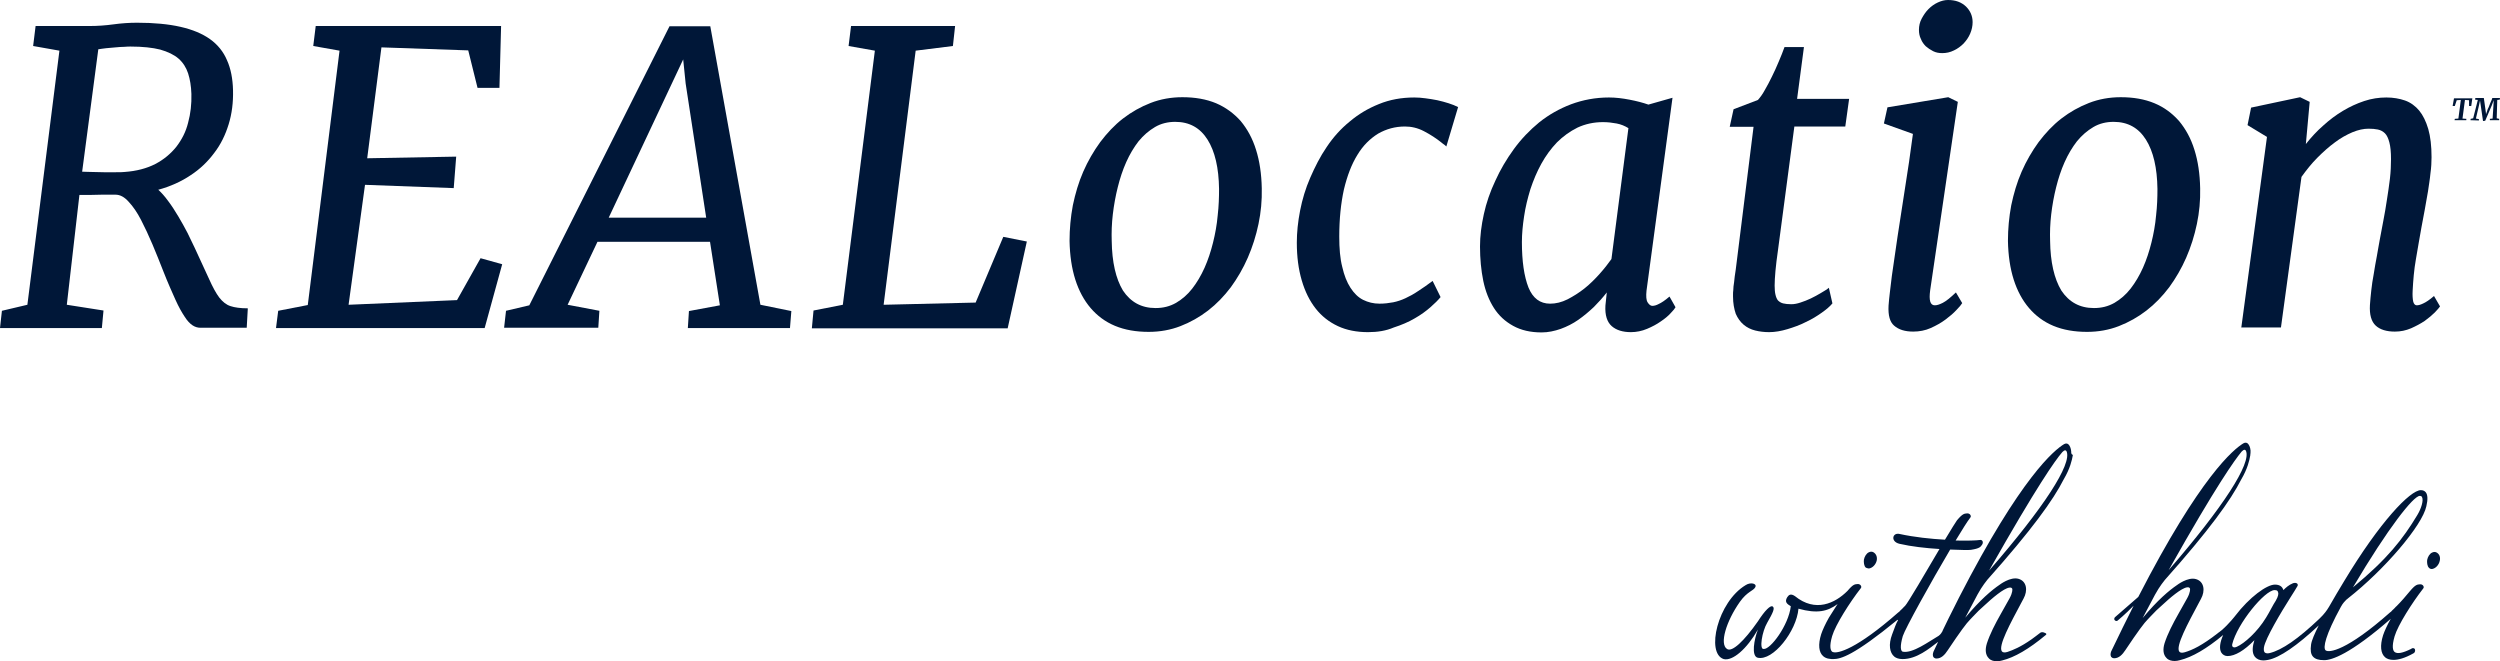 <?xml version="1.0" encoding="utf-8"?>
<!-- Generator: Adobe Illustrator 24.1.0, SVG Export Plug-In . SVG Version: 6.00 Build 0)  -->
<svg version="1.1" id="Layer_1" xmlns="http://www.w3.org/2000/svg" xmlns:xlink="http://www.w3.org/1999/xlink" x="0px" y="0px"
	 viewBox="0 0 913 241.5" style="enable-background:new 0 0 913 241.5;" xml:space="preserve">
<style type="text/css">
	.st0{fill:#001738;}
</style>
<g>
	<g>
		<g>
			<g>
				<path class="st0" d="M0,119.8l0.7-6.3l9.3-2.2l11.7-92.8l-9.6-1.7L13,9.5h19.7c2.9,0,5.8-0.2,8.7-0.6c2.9-0.4,5.8-0.6,8.7-0.6
					c6.1,0,11.4,0.5,15.8,1.5c4.4,1,8,2.5,10.8,4.5s4.9,4.6,6.2,7.7c1.4,3.1,2.1,6.8,2.2,11c0.1,4.4-0.4,8.5-1.6,12.4
					c-1.2,3.9-2.9,7.4-5.3,10.5C75.9,59,73,61.8,69.6,64c-3.4,2.3-7.4,4.1-11.8,5.3c1.1,1,2.3,2.3,3.6,4.1c1.3,1.7,2.5,3.6,3.7,5.6
					s2.3,4,3.4,6.1c1,2.1,1.9,3.9,2.6,5.4c2.2,4.8,4,8.6,5.3,11.5s2.5,5.1,3.7,6.7c1.2,1.5,2.5,2.6,4.1,3.1c1.5,0.5,3.6,0.8,6.3,0.8
					l-0.4,7.1H73.2c-1,0-2-0.3-2.9-0.9s-1.9-1.6-2.9-3.2c-1-1.5-2.2-3.6-3.4-6.3c-1.2-2.7-2.7-6-4.3-10.1c-1.3-3.3-2.6-6.6-4-9.9
					s-2.8-6.3-4.2-9s-2.9-4.9-4.5-6.6c-1.5-1.7-3.1-2.6-4.8-2.6c-1.8,0-3.5,0-5.1,0c-1.5,0-3,0.1-4.5,0.1c-1.4,0-2.7,0-3.6,0
					l-4.6,40.1l13.4,2.1l-0.6,6.4H0z M30,62.7c0.8,0,2,0.1,3.4,0.1c1.5,0,3,0.1,4.5,0.1s3,0,4.4,0s2.5,0,3.2-0.1
					c4.3-0.3,8.1-1.3,11.2-2.9c3.1-1.6,5.7-3.8,7.7-6.3c2-2.6,3.5-5.5,4.3-8.8c0.9-3.3,1.3-6.8,1.2-10.5c-0.1-2.9-0.5-5.3-1.2-7.5
					c-0.7-2.1-1.8-3.9-3.5-5.4c-1.6-1.4-3.9-2.5-6.7-3.3c-2.8-0.7-6.4-1.1-10.8-1.1c-0.5,0-1.3,0-2.3,0.1c-1,0-2.1,0.1-3.2,0.2
					c-1.2,0.1-2.3,0.2-3.4,0.3s-2.1,0.3-2.9,0.4L30,62.7z"/>
				<path class="st0" d="M100.8,119.8l0.8-6.3l10.8-2.1L124,18.5l-9.6-1.7l0.9-7.3H183l-0.6,22.6h-8L171,18.4l-31.7-1.1l-5.2,40.5
					l32.5-0.6l-0.9,11.5l-32.4-1.2l-6,43.8l39.6-1.7l8.6-15.3l7.9,2.2l-6.4,23.3H100.8z"/>
				<path class="st0" d="M193.3,111.5L244.5,9.6h14.9l18.3,101.7l11.3,2.3l-0.5,6.2h-37.3l0.4-6.2l11.3-2.1l-3.6-23.2h-41.1
					l-10.9,23l11.6,2.2l-0.4,6.2h-34.4l0.7-6.2L193.3,111.5z M249.5,21.7l-27.2,57.8h35.6l-7.5-49L249.5,21.7z"/>
				<path class="st0" d="M296.5,119.8l0.6-6.4l10.7-2.1l11.7-92.8l-9.6-1.7l0.9-7.3h38l-0.8,7.3l-13.6,1.7l-11.7,92.8l33.6-0.8
					l10.1-24l8.6,1.7l-7,31.7h-71.5L296.5,119.8L296.5,119.8z"/>
				<path class="st0" d="M390.6,88c0-4.4,0.4-8.7,1.2-13c0.9-4.3,2.1-8.4,3.8-12.3c1.7-3.9,3.8-7.5,6.2-10.8
					c2.5-3.3,5.2-6.2,8.3-8.6c3.1-2.4,6.5-4.3,10.1-5.7c3.6-1.4,7.5-2.1,11.6-2.1c4.6,0,8.7,0.7,12.3,2.2c3.5,1.5,6.5,3.7,9,6.5
					c2.4,2.9,4.3,6.3,5.6,10.5c1.3,4.1,2,8.8,2.1,14.1c0.1,4.4-0.3,8.7-1.2,13s-2.2,8.4-3.9,12.3s-3.8,7.5-6.2,10.8
					c-2.5,3.3-5.2,6.1-8.3,8.5s-6.5,4.3-10.1,5.7c-3.6,1.4-7.5,2.1-11.6,2.1c-4.6,0-8.7-0.7-12.3-2.2s-6.5-3.7-8.9-6.5
					c-2.4-2.8-4.3-6.3-5.6-10.4C391.4,98,390.7,93.3,390.6,88z M422,112.5c2.8,0,5.2-0.6,7.5-1.9c2.2-1.3,4.2-3,5.9-5.2
					s3.2-4.7,4.5-7.6s2.3-6,3.1-9.2s1.4-6.5,1.7-9.9c0.4-3.4,0.5-6.6,0.5-9.7c-0.1-7.7-1.5-13.7-4.2-18s-6.6-6.5-11.8-6.5
					c-2.7,0-5.2,0.6-7.4,1.9c-2.2,1.3-4.2,3-6,5.2c-1.7,2.2-3.2,4.7-4.5,7.6c-1.3,2.9-2.3,6-3.1,9.2c-0.8,3.2-1.4,6.5-1.8,9.9
					c-0.4,3.4-0.5,6.6-0.4,9.7c0.1,7.7,1.5,13.8,4.1,18.1C412.9,110.3,416.8,112.5,422,112.5z"/>
				<path class="st0" d="M499.6,121.3c-4.1,0-7.8-0.7-11-2.2s-5.9-3.6-8.1-6.4c-2.2-2.8-3.9-6.2-5.1-10.3c-1.2-4.1-1.8-8.6-1.8-13.8
					c0-3.7,0.4-7.6,1.2-11.7s2-8.1,3.7-12s3.6-7.7,6-11.2c2.4-3.6,5.2-6.7,8.4-9.3c3.2-2.7,6.7-4.8,10.7-6.4
					c3.9-1.6,8.2-2.4,12.9-2.4c1.3,0,2.7,0.1,4.1,0.3c1.4,0.2,2.9,0.4,4.3,0.7c1.4,0.3,2.8,0.7,4.1,1.1c1.3,0.4,2.5,0.9,3.5,1.4
					l-4.3,14.4c-0.2-0.2-0.5-0.5-0.8-0.7s-0.6-0.4-0.8-0.6c-2.1-1.7-4.3-3.1-6.6-4.3s-4.6-1.7-6.9-1.7c-3.6,0-6.8,0.9-9.8,2.6
					c-2.9,1.8-5.5,4.3-7.6,7.8c-2.1,3.4-3.7,7.6-4.9,12.6c-1.1,5-1.7,10.8-1.7,17.2c0,4.3,0.3,8,1.1,11.1c0.7,3.1,1.7,5.6,3,7.6
					s2.8,3.5,4.6,4.4s3.8,1.4,6,1.4c1.8,0,3.4-0.2,5-0.5c1.5-0.3,3-0.8,4.5-1.5s3-1.5,4.6-2.6c1.6-1,3.4-2.3,5.3-3.7l2.9,5.9
					c-0.9,1.1-2.1,2.3-3.7,3.7c-1.6,1.4-3.5,2.8-5.8,4.1c-2.2,1.3-4.8,2.4-7.6,3.3C506.2,120.8,503.1,121.3,499.6,121.3z"/>
				<path class="st0" d="M540.5,90c0-3.8,0.5-7.7,1.4-11.8c0.9-4.1,2.3-8.2,4.2-12.2c1.8-4,4.1-7.9,6.8-11.6
					c2.7-3.7,5.8-6.9,9.2-9.7c3.5-2.8,7.4-5,11.6-6.6c4.3-1.6,8.9-2.5,13.9-2.5c2.4,0,4.9,0.3,7.5,0.8s4.9,1.1,6.9,1.8l8.8-2.5
					l-9.5,70.5c-0.2,2-0.1,3.4,0.4,4.2c0.5,0.8,1.1,1.3,1.7,1.3c0.7,0,1.5-0.2,2.4-0.7c0.9-0.4,2.3-1.3,3.9-2.7l2.2,3.9
					c-0.2,0.4-0.8,1.2-1.8,2.2c-0.9,1-2.1,2-3.6,3c-1.4,1-3.1,1.9-5,2.7c-1.9,0.8-3.9,1.2-5.9,1.2c-2.9,0-5.3-0.7-7-2.2
					s-2.5-4-2.3-7.5l0.5-4.8c-1.4,1.8-3,3.6-4.7,5.3c-1.8,1.7-3.7,3.3-5.7,4.7c-2,1.4-4.2,2.5-6.4,3.3c-2.3,0.8-4.6,1.3-7,1.3
					c-4.1,0-7.5-0.8-10.4-2.4s-5.2-3.7-7-6.5s-3.1-6.1-3.9-9.9C540.9,98.7,540.5,94.5,540.5,90z M566.1,110.9c2.1,0,4.2-0.5,6.4-1.6
					c2.1-1.1,4.2-2.4,6.2-4s3.8-3.4,5.5-5.3s3.1-3.7,4.3-5.4l6.2-47.8c-1.3-0.8-2.7-1.4-4.3-1.7s-3.2-0.5-5-0.5
					c-3.4,0-6.5,0.7-9.3,2c-2.8,1.4-5.3,3.2-7.5,5.4c-2.2,2.3-4.1,4.9-5.7,7.8c-1.6,2.9-2.9,6-4,9.3c-1,3.3-1.8,6.5-2.3,9.9
					c-0.5,3.3-0.8,6.4-0.8,9.4c0,7,0.8,12.5,2.4,16.6C559.8,108.9,562.4,110.9,566.1,110.9z"/>
				<path class="st0" d="M632.9,108.3c0-0.2,0-0.5,0-0.8c0-0.4,0-0.9,0.1-1.6c0-0.7,0.1-1.7,0.3-2.9c0.1-1.2,0.3-2.7,0.6-4.6
					l6.5-52.1h-8.7l1.4-6.4l8.9-3.4c0.8-0.9,1.7-2.1,2.5-3.6c0.9-1.5,1.7-3.1,2.6-4.9c0.9-1.8,1.7-3.6,2.5-5.5s1.5-3.6,2.1-5.3h7.1
					l-2.5,18.9h19l-1.4,10.1h-18.6l-6,45.3c-0.4,2.8-0.7,5.2-0.9,7.4c-0.2,2.2-0.3,4-0.3,5.4s0.1,2.5,0.3,3.3
					c0.2,0.9,0.5,1.6,0.9,2.1c0.5,0.5,1.1,0.9,1.9,1.1c0.8,0.2,1.8,0.3,3,0.3c1,0,2.1-0.2,3.3-0.6c1.3-0.4,2.5-0.9,3.8-1.5
					s2.5-1.3,3.7-2s2.2-1.3,2.9-1.9l1.3,5.7c-0.9,1.1-2.2,2.2-3.9,3.4c-1.7,1.2-3.6,2.4-5.8,3.4c-2.1,1.1-4.4,1.9-6.7,2.6
					s-4.6,1.1-6.7,1.1c-1.8,0-3.5-0.2-5.1-0.6s-3-1.1-4.2-2.1s-2.2-2.4-2.9-4C633.3,112.8,632.9,110.8,632.9,108.3z"/>
				<path class="st0" d="M689.7,111.6c0.2-2.9,0.7-6.5,1.2-10.8c0.6-4.3,1.3-9.1,2.1-14.5s1.7-11.2,2.7-17.5s2-12.9,2.9-19.9
					L688,45.1l1.3-5.9l22.2-3.7l3.5,1.7L704.9,106c-0.5,3.7,0,5.5,1.7,5.5c0.8,0,1.7-0.3,2.9-0.9s2.8-1.9,4.8-3.8l2.3,3.9
					c-0.3,0.5-1,1.4-2.1,2.5c-1.1,1.2-2.4,2.3-4,3.5s-3.4,2.2-5.4,3.1s-4.2,1.3-6.4,1.3c-3,0-5.3-0.7-7-2.2
					C690.2,117.6,689.5,115.2,689.7,111.6z M709.3,19.4c-1.2,0-2.3-0.2-3.3-0.7s-1.9-1.1-2.7-1.8c-0.7-0.7-1.4-1.6-1.8-2.7
					c-0.5-1-0.7-2.1-0.7-3.3c0-1.4,0.3-2.8,1-4.1s1.5-2.5,2.5-3.5s2.1-1.8,3.4-2.4c1.3-0.6,2.5-0.9,3.7-0.9c2.8,0,4.9,0.8,6.6,2.4
					c1.6,1.6,2.4,3.5,2.4,5.7c0,1.4-0.3,2.8-0.9,4.2c-0.6,1.4-1.4,2.5-2.4,3.6c-1,1-2.2,1.9-3.5,2.5
					C712.2,19.1,710.8,19.4,709.3,19.4z"/>
				<path class="st0" d="M733.3,88c0-4.4,0.4-8.7,1.2-13c0.9-4.3,2.1-8.4,3.8-12.3c1.7-3.9,3.8-7.5,6.2-10.8
					c2.5-3.3,5.2-6.2,8.3-8.6c3.1-2.4,6.5-4.3,10.1-5.7s7.5-2.1,11.6-2.1c4.6,0,8.7,0.7,12.3,2.2s6.5,3.7,9,6.5
					c2.4,2.9,4.3,6.3,5.6,10.5c1.3,4.1,2,8.8,2.1,14.1c0.1,4.4-0.3,8.7-1.2,13s-2.2,8.4-3.9,12.3s-3.8,7.5-6.2,10.8
					c-2.5,3.3-5.2,6.1-8.3,8.5s-6.5,4.3-10.1,5.7c-3.6,1.4-7.5,2.1-11.6,2.1c-4.6,0-8.7-0.7-12.3-2.2s-6.5-3.7-8.9-6.5
					s-4.3-6.3-5.6-10.4C734.1,98,733.4,93.3,733.3,88z M764.7,112.5c2.8,0,5.2-0.6,7.5-1.9c2.2-1.3,4.2-3,5.9-5.2s3.2-4.7,4.5-7.6
					s2.3-6,3.1-9.2s1.4-6.5,1.7-9.9c0.4-3.4,0.5-6.6,0.5-9.7c-0.1-7.7-1.5-13.7-4.2-18s-6.6-6.5-11.8-6.5c-2.7,0-5.2,0.6-7.4,1.9
					c-2.2,1.3-4.2,3-6,5.2c-1.7,2.2-3.2,4.7-4.5,7.6c-1.3,2.9-2.3,6-3.1,9.2s-1.4,6.5-1.8,9.9c-0.4,3.4-0.5,6.6-0.4,9.7
					c0.1,7.7,1.5,13.8,4.1,18.1C755.6,110.3,759.5,112.5,764.7,112.5z"/>
				<path class="st0" d="M818.5,119.8l9.4-69.8l-7.1-4.3l1.3-6.4l17.9-3.8l3.5,1.7l-1.4,15.4c1.9-2.4,4-4.7,6.3-6.7
					c2.3-2.1,4.7-3.9,7.2-5.4s5.1-2.7,7.8-3.6c2.7-0.9,5.4-1.3,8.1-1.3c2.5,0,4.8,0.4,6.8,1.1c2,0.7,3.8,2,5.2,3.7s2.5,4,3.3,6.7
					c0.8,2.8,1.2,6.2,1.2,10.3c0,1.8-0.1,3.8-0.4,5.9c-0.2,2.2-0.6,4.4-0.9,6.6c-0.4,2.3-0.8,4.5-1.2,6.8c-0.4,2.3-0.8,4.4-1.2,6.4
					c-0.7,3.7-1.3,7.6-2,11.5s-1,7.8-1.2,11.5c-0.1,1.7,0,3.1,0.2,4s0.7,1.4,1.3,1.4s1.4-0.2,2.4-0.7c0.9-0.4,2.3-1.3,3.9-2.7
					l2.2,3.8c-0.3,0.4-0.9,1.2-1.9,2.2s-2.2,2-3.7,3.1c-1.5,1-3.2,1.9-5,2.7c-1.9,0.8-3.8,1.2-5.9,1.2c-3,0-5.4-0.7-7-2.2
					s-2.3-4-2.1-7.5c0.1-1.7,0.3-3.5,0.5-5.4s0.5-3.9,0.9-6c0.3-2.1,0.7-4.1,1.1-6.3c0.4-2.1,0.7-4.2,1.1-6.2
					c0.4-2.1,0.8-4.4,1.3-6.9s0.9-5,1.3-7.6c0.4-2.6,0.8-5.1,1.1-7.7c0.3-2.6,0.4-5,0.4-7.2c0-2.6-0.2-4.6-0.6-6.1
					c-0.4-1.5-0.9-2.6-1.6-3.3c-0.7-0.7-1.6-1.2-2.6-1.4S866.3,47,865,47c-1.8,0-3.7,0.4-5.9,1.3c-2.1,0.9-4.3,2.1-6.4,3.7
					c-2.2,1.6-4.3,3.5-6.4,5.6c-2.1,2.1-4,4.5-5.8,7l-7.5,55h-14.5L818.5,119.8L818.5,119.8z"/>
			</g>
		</g>
	</g>
	<g>
		<path class="st0" d="M889.9,201.8c-0.5-0.3-1.1-0.3-1.7,0c-0.9,0.4-1.6,1.6-1.8,2.7c-0.1,0.9,0,2.3,0.7,2.9
			c0.3,0.3,0.6,0.4,0.9,0.4c0.1,0,0.1,0,0.2,0c1.3-0.2,2.5-1.5,2.8-3C891.3,203.5,890.9,202.4,889.9,201.8z"/>
		<path class="st0" d="M886.1,184.9c0.6-2.5,0.5-4.2-0.2-5.1c-0.4-0.5-1-0.8-1.8-0.8c-3.9,0-15,11.6-28,33.2c-1.8,3-3.8,6.3-5.6,9.5
			l0,0c-0.1,0.1-0.1,0.2-0.2,0.3c-0.4,0.7-1.4,2.2-3.3,4c-7.7,7.3-13.6,11.4-18.1,12.5c-0.8,0.2-1.4,0.1-1.8-0.2
			c-0.4-0.4-0.4-1.2-0.3-1.9c0.5-3.2,6.3-12.9,9.6-18.1c1.2-1.9,2.1-3.3,2.6-4.2c0.2-0.3,0.2-0.6,0-0.9c-0.3-0.4-1.1-0.4-1.6-0.2
			c-1.5,0.6-2.6,1.6-3.5,2.5c-0.4-1.3-1.4-2-3.1-2c-3,0-9.3,4.6-14.5,11.4l0,0c0,0-2.3,3-5,5.3c-0.3,0.2-0.6,0.5-0.9,0.7l0,0
			c-0.2,0.1-0.3,0.2-0.4,0.3c-5.9,4.6-9.4,6.2-12.1,7c-1,0.3-1.7,0.2-2-0.2c-1.5-1.9,3.1-10.3,7.1-17.8c0.3-0.6,0.6-1.1,0.8-1.5
			c1.6-2.9,1.2-6.3-1.8-7.2c-3-0.9-7,2.2-7,2.2l0,0c-2.8,1.9-7,5.4-12.5,12c1.4-2.7,2.9-5.5,4.5-8.5s3.6-5.4,3.6-5.4l0,0
			c16.2-18.2,24-29,27.9-36.7c2.3-3.9,3-7,3.3-8.8c0,0,0,0,0-0.1c0.1-0.5,0.1-1.1,0.1-1.7l0,0c-0.1-1.1-0.5-2.1-1.1-2.6
			c-0.3-0.2-0.8-0.4-1.5,0c-3.5,2.1-15.7,11.9-38.4,56.1l-8.5,7.4c-0.3,0.3-0.4,0.8-0.1,1.1c0.2,0.2,0.4,0.3,0.6,0.3
			c0.2,0,0.4-0.1,0.5-0.2c0,0,2.7-2.2,5.8-5.4c-2.6,5.1-5.3,10.7-8.2,16.7c-0.3,0.8-0.3,1.5,0,2c0.2,0.2,0.5,0.5,1.1,0.5
			c1.7,0,3-1.3,4.1-3c0.2-0.4,5.6-8.3,7-9.9c0.8-0.9,1.5-1.7,2.2-2.4l0,0c1.5-1.6,2.8-2.9,4-3.9c3.1-2.9,7.2-6.4,9.3-6.7
			c0.6-0.1,1,0.1,1.1,0.5c0,0.1,0.2,1.2-1,3.4c-1.3,2.3-3.2,5.7-3.2,5.7l0,0c-2.1,3.7-4,7.4-5.1,10.8c-0.7,2.3-0.5,4.2,0.7,5.4
			c0.7,0.8,1.8,1.1,3,1.1c0.6,0,1.2-0.1,1.9-0.3c4.5-1.1,9.8-4.2,15.8-9.2c-1.2,2.7-1.5,5-0.7,6.4c0.5,0.8,1.3,1.3,2.3,1.3
			c2.7,0,6.1-2,9.8-5.8c-0.6,2-1.1,4.5,0.2,6.1c0.7,0.8,1.7,1.3,3.1,1.3c0.5,0,1.1-0.1,1.7-0.2c4.2-0.8,10.6-5.2,18.5-12.6
			c-1.5,3-2.6,5.5-2.8,7c-0.3,2.1-0.1,3.5,0.7,4.4s2.1,1.3,4.1,1.3c2.7,0,9.4-2.1,24.3-15.1c-1.3,2.3-2.3,4.5-2.8,6
			c-1.2,3.8-0.9,6.7,0.8,8.1c0.6,0.5,1.6,0.9,3,0.9c1.7,0,4.1-0.6,7.3-2.4l0,0c0.4-0.2,0.6-0.6,0.6-1.1c0-0.3-0.1-0.6-0.4-0.7
			c-0.3-0.2-0.7-0.1-1.1,0.2c-3,1.5-5,1.9-6,1.1c-0.6-0.5-1.1-1.9,0-5.7c1.2-4.1,6.5-12.4,10.4-17.4c0.3-0.3,0.3-0.7,0.1-1
			c0,0-0.3-0.7-1.3-0.6c-0.9,0.1-1.5,0-3.6,2.5c-1.4,1.7-3.2,3.8-4.8,5.4c-0.3,0.2-0.5,0.5-0.7,0.7s-0.3,0.3-0.5,0.5
			c-0.3,0.3-0.6,0.5-0.8,0.8l0,0l-0.1,0.1c-0.1,0.1-0.3,0.2-0.4,0.3l0,0l0,0c-15.8,14-22.3,14.8-23.5,13.8c-1-0.9-0.1-5.5,5.6-15.9
			c0.7-1.3,1.5-2.1,2-2.6c0.2-0.1,0.4-0.3,0.5-0.4l0,0l0,0C870.9,208,884.6,191.9,886.1,184.9z M818.5,165.1
			c0.1-0.2,0.3-0.3,0.4-0.4c0.4-0.4,0.9-0.7,1.3-0.1c2.1,4.5-8.2,20.5-28.2,43.6C809.5,177.1,816.2,167.9,818.5,165.1z M816.9,236.2
			c-0.7,0.3-1.2,0.3-1.5,0c-0.3-0.2-0.2-0.6-0.2-0.9c1.8-7.5,11.9-19.8,15.5-19.8c0.5,0,0.8,0.1,1,0.3c0.1,0.1,0.2,0.2,0.2,0.4
			c0,0.1,0,0.1,0.1,0.2c0.1,0.4,0.1,1.3-0.9,3c-0.9,1.3-2.3,4.2-3.5,6.1C824.4,230.8,819.6,235,816.9,236.2z M883.7,181.1
			c0.5,0,0.7,0.2,0.8,0.4c0.7,1.2-0.3,4.3-1.7,6.6c-5.3,8.8-10.9,16-23.5,26.4C872.2,192.7,881.4,181.1,883.7,181.1z"/>
		<path class="st0" d="M756.4,164.8c-0.1-1.1-0.5-2.1-1.1-2.6c-0.3-0.2-0.8-0.4-1.5,0c-3.5,2.1-15.7,11.9-38.4,56.1l-1.6,3.2
			c-1.4,2.8-2.9,5.7-4.3,8.7l0,0l0,0c0,0.1-0.1,0.2-0.1,0.3c-0.2,0.4-0.7,1.2-1.4,1.7l0,0c-3.6,2.1-9.5,6.5-13.1,5.8
			c-0.8-0.2-1.1-1.9,0-5.7c0.9-2.8,10.2-19.6,17.3-31.6c4,0.2,7,0.2,7.6,0.1c3.2-0.5,3.5-1.1,4-1.8c0.6-0.8,0.2-1.4,0.2-1.4
			c-0.2-0.3-0.5-0.5-0.9-0.4c-1.4,0.2-4.7,0.3-8.9,0.2c2.4-4,4.3-7,5.3-8.3c0.3-0.3,0.3-0.7,0.1-1c0,0-0.3-0.7-1.3-0.6
			c-0.9,0.1-1.5,0-3.6,2.5c-0.4,0.5-2.1,3.3-4.4,7.1c-5.2-0.3-11.1-0.9-16.6-2.1c-2.6-0.6-3.4,2.8,0,3.6c4.3,1,9.7,1.6,14.6,1.9
			c-5.1,8.7-11.6,19.8-12.6,20.8c-0.3,0.2-0.5,0.5-0.7,0.7s-0.3,0.3-0.5,0.5c-0.3,0.3-0.6,0.5-0.8,0.8l0,0l-0.1,0.1
			c-0.1,0.1-0.3,0.2-0.4,0.3l0,0l0,0c-15.1,13.3-22.2,15.2-23.9,14.4c-0.1,0-0.2-0.1-0.2-0.1c-0.6-0.5-1.1-1.9,0-5.7
			c1.2-4.1,6.5-12.4,10.4-17.4c0.3-0.3,0.3-0.7,0.1-1c0,0-0.3-0.7-1.3-0.6c-0.9,0.1-1.5,0-3.6,2.5c-4.5,4.5-11.7,8-19.2,1.9
			c-1.5-1-2.2-0.5-2.8,0.4c-1.1,1.8,0,2.5,1.3,3.3c-0.8,7-7.5,15.9-9.9,15.6c-1.7,0.3-0.6-6.4,1.3-9.6c2-3.5,2.9-5.3,2-5.9
			c-0.8-0.6-2.9,1.5-5.4,5.4c-5.1,7.3-9.5,11.4-11.3,10.1c-2.8-1.8-0.3-10.1,4.7-17.2c2.7-3.8,4.9-4,5.6-5.3c0.8-1.4-1.7-2-3.5-0.8
			c-10.2,6.1-14.6,24.9-8,27c3.2,0.8,8.4-3.6,12.5-10.8c-1.4,3.6-2.5,9.7-0.1,10.3c5.6,1.3,14.2-9.7,14.9-17.9
			c6.9,1.9,10.6,1,14.3-1.7c-0.2,0.3-0.4,0.6-0.6,0.9l-2.6,4.1c-1.3,2.3-2.3,4.5-2.8,6c-1.2,3.8-0.9,6.7,0.8,8.1
			c0.5,0.4,1.2,0.8,2.2,0.9l0,0h0.1c0.2,0,0.4,0.1,0.7,0.1c0.2,0,0.4,0,0.6,0c2.7,0,7.4-1.2,23.4-14.3c0.1-0.1,0.3,0,0.2,0.2
			c-0.7,1.2-1.2,2.7-2.1,5.1c-1.4,3.7-0.9,6.7,0.8,8.1c0.6,0.5,1.6,0.9,3,0.9c5.2,0,9.7-3.8,13-6.3c-0.6,1.2-1.1,2.4-1.7,3.6
			c-0.3,0.8-0.3,1.5,0,2c0.2,0.2,0.5,0.5,1.1,0.5c1.7,0,3-1.3,4.1-3c0.2-0.4,5.6-8.3,7-9.9c0.8-0.9,1.5-1.7,2.2-2.4l0,0
			c1.5-1.6,2.8-2.9,4-3.9c3.1-2.9,7.2-6.4,9.3-6.7c0.6-0.1,1,0.1,1.1,0.5c0,0.1,0.2,1.2-1,3.4c-1.3,2.3-3.2,5.7-3.2,5.7l0,0
			c-2.1,3.7-4,7.4-5.1,10.8c-0.7,2.3-0.5,4.2,0.7,5.4c0.7,0.8,1.8,1.1,3,1.1c0.6,0,1.2-0.1,1.9-0.3c4.5-1.1,9.8-4.2,15.8-9.2
			c0,0,0.9-0.5-0.3-0.9c-1.1-0.5-1.6,0-1.6,0c-1.2,0.9-2.2,1.7-3.2,2.4c-4,2.8-6.7,3.9-8.8,4.6c-1,0.3-1.7,0.2-2-0.2
			c-1.5-1.9,3.1-10.3,7.1-17.8c0.3-0.6,0.6-1.1,0.8-1.5c1.6-2.9,1.2-6.3-1.8-7.2c-3-0.9-7,2.2-7,2.2l0,0c-2.8,1.9-7,5.4-12.5,12
			c1.4-2.7,2.9-5.5,4.5-8.5s3.6-5.4,3.6-5.4l0,0c16.2-18.2,24-29,27.9-36.7c2.3-3.9,3-7,3.3-8.8c0,0,0,0,0-0.1
			C756.4,166,756.4,165.4,756.4,164.8L756.4,164.8z M726.4,208.4c17.6-31.1,24.2-40.3,26.6-43.1c0.1-0.2,0.3-0.3,0.4-0.4
			c0.4-0.4,0.9-0.7,1.3-0.1C756.8,169.4,746.4,185.4,726.4,208.4z"/>
		<path class="st0" d="M682.4,207.6c0.1,0,0.1,0,0.2,0c1.3-0.2,2.5-1.5,2.8-3c0.2-1.2-0.2-2.3-1.2-2.9c-0.5-0.3-1.1-0.3-1.7,0
			c-0.9,0.4-1.6,1.6-1.8,2.7c-0.1,0.9,0,2.3,0.7,2.9C681.7,207.4,682.1,207.6,682.4,207.6z"/>
	</g>
</g>
<g>
	<path class="st0" d="M896.4,43.9l0.1-0.5l1.3-0.1l0.9-6.8l-1.5,0.1l-0.7,2.1h-0.8l0.5-2.8h6.7l-0.4,2.8h-0.8v-2.1l-1.5-0.1
		l-0.9,6.8l1.4,0.1v0.5H896.4z"/>
	<path class="st0" d="M902.2,43.9l0.1-0.5l0.9-0.2l1.7-6.7l-1-0.1l0.1-0.6h3.1l0.7,5l0.1,0.9l0.3-0.9c0.1-0.1,0.1-0.3,0.2-0.6
		c0.1-0.3,0.2-0.6,0.4-0.9c0.1-0.3,0.3-0.7,0.4-1c0.1-0.4,0.3-0.7,0.4-1s0.3-0.6,0.4-0.9c0.1-0.3,0.2-0.5,0.2-0.6h2.8l-0.1,0.6
		l-0.9,0.1l-0.2,6.7l0.9,0.2v0.5h-3.4v-0.5l1-0.1l0.3-4.6l0.1-2.1l-0.7,1.9l-2.4,5.6l-0.8,0.1l-0.8-5.5l-0.3-2l-0.4,1.9l-1.1,4.7
		l1.1,0.2V44L902.2,43.9L902.2,43.9z"/>
</g>
</svg>
